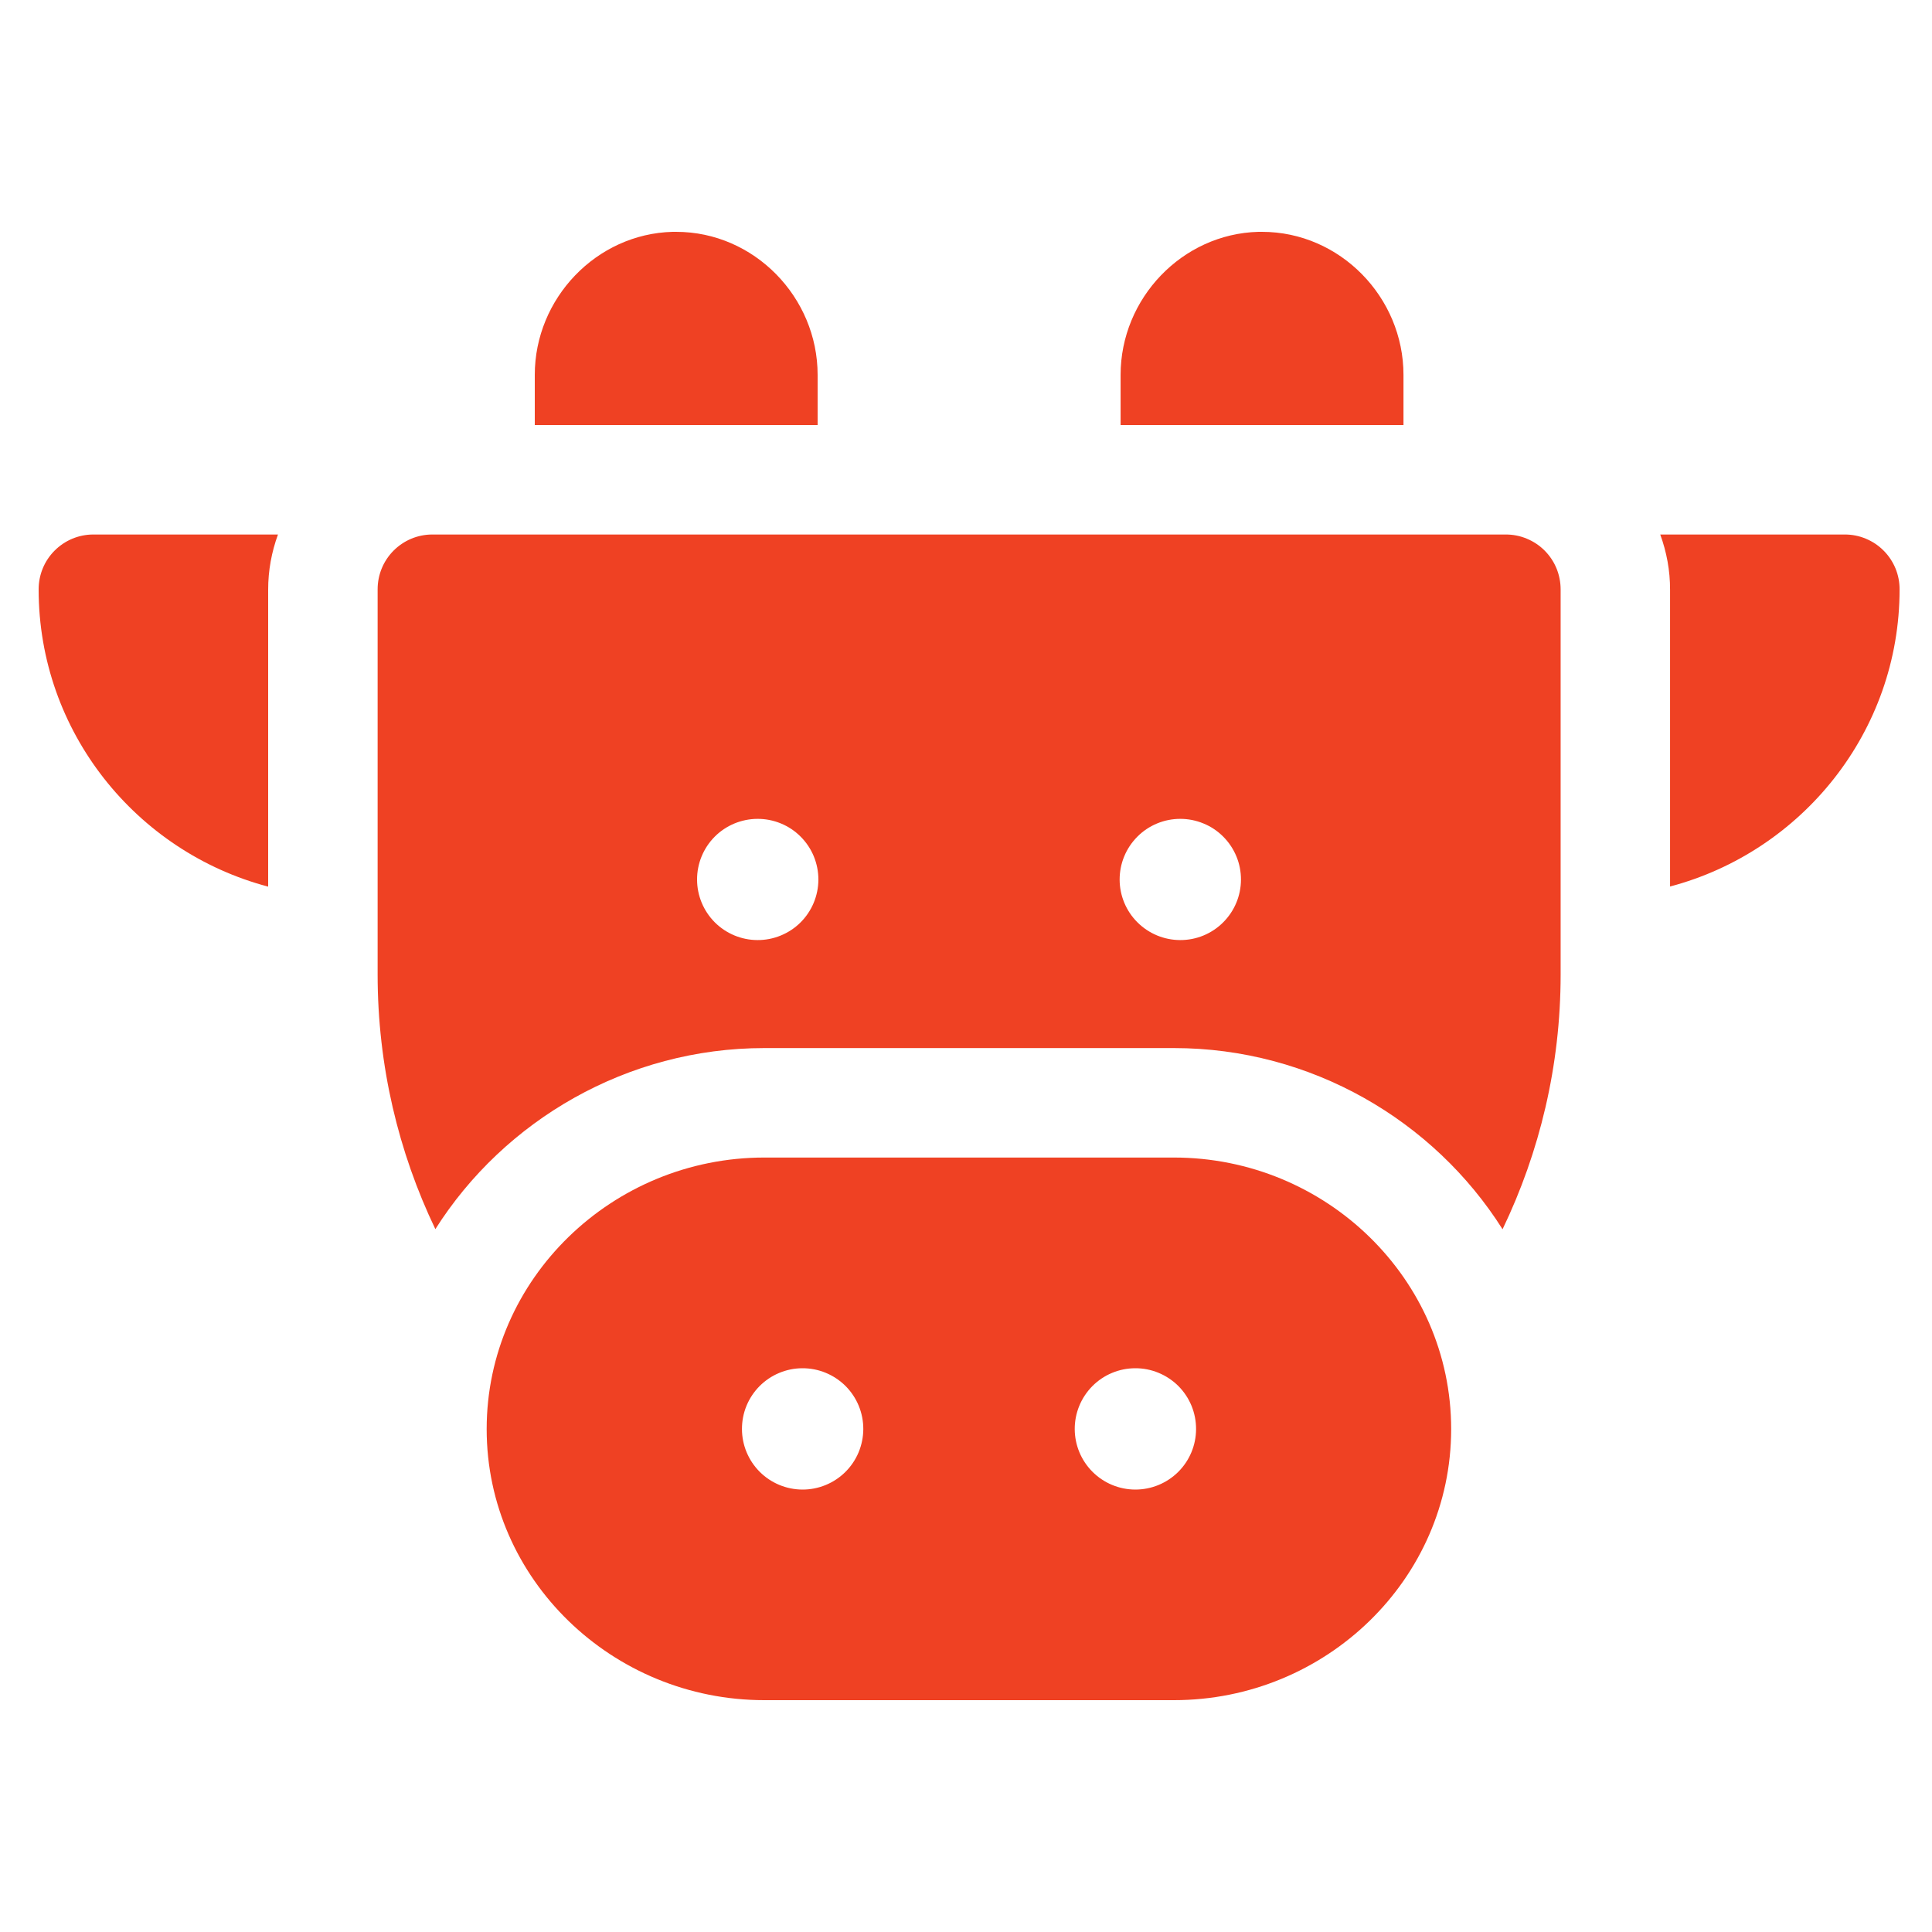 <svg width="50" height="50" viewBox="0 0 50 50" fill="none" xmlns="http://www.w3.org/2000/svg">
<path fill-rule="evenodd" clip-rule="evenodd" d="M17.406 6C15.433 6.052 13.84 7.722 13.84 9.702V11H21.16V9.702C21.16 7.691 19.517 6 17.5 6C17.469 6 17.437 6 17.406 6ZM32.567 6C30.594 6.052 29.001 7.722 29.001 9.702V11H36.322V9.702C36.322 7.691 34.678 6 32.661 6C32.63 6 32.599 6 32.567 6ZM2.411 13.833C2.035 13.834 1.676 13.985 1.411 14.252C1.146 14.518 0.999 14.879 1 15.255C1 18.94 3.528 22.045 6.94 22.946V15.266C6.939 14.764 7.03 14.283 7.194 13.833H2.411ZM11.184 13.833C10.808 13.834 10.449 13.985 10.184 14.252C9.919 14.518 9.772 14.879 9.773 15.255V25.22C9.773 27.581 10.311 29.815 11.267 31.81C13.051 28.993 16.232 27.124 19.78 27.124H30.382C33.93 27.124 37.106 28.995 38.886 31.813C39.846 29.817 40.389 27.581 40.389 25.22V15.255C40.389 15.068 40.353 14.883 40.282 14.71C40.211 14.537 40.106 14.38 39.974 14.248C39.841 14.115 39.684 14.011 39.511 13.94C39.339 13.868 39.153 13.832 38.966 13.833H11.184ZM42.967 13.833C43.131 14.283 43.223 14.765 43.221 15.266V22.943C46.632 22.04 49.161 18.938 49.161 15.255C49.162 15.068 49.126 14.883 49.055 14.71C48.983 14.537 48.879 14.38 48.746 14.248C48.614 14.115 48.457 14.011 48.284 13.94C48.112 13.868 47.926 13.832 47.739 13.833H42.967ZM19.603 21.192C19.81 21.191 20.015 21.231 20.207 21.31C20.398 21.388 20.573 21.504 20.719 21.651C20.866 21.797 20.982 21.971 21.061 22.162C21.14 22.354 21.18 22.559 21.18 22.766C21.179 22.972 21.137 23.176 21.058 23.366C20.978 23.557 20.862 23.729 20.715 23.875C20.569 24.02 20.395 24.134 20.204 24.212C20.013 24.291 19.809 24.33 19.603 24.329C19.189 24.328 18.792 24.162 18.499 23.87C18.207 23.577 18.041 23.18 18.04 22.766C18.038 22.35 18.202 21.951 18.495 21.655C18.788 21.36 19.187 21.194 19.603 21.192ZM30.542 21.192C30.749 21.191 30.954 21.232 31.145 21.311C31.337 21.389 31.51 21.505 31.657 21.652C31.803 21.798 31.919 21.972 31.998 22.163C32.077 22.354 32.117 22.559 32.116 22.766C32.115 23.182 31.948 23.58 31.653 23.873C31.358 24.167 30.958 24.331 30.542 24.329C30.128 24.328 29.73 24.163 29.437 23.87C29.143 23.578 28.978 23.181 28.976 22.766C28.976 22.56 29.015 22.356 29.094 22.165C29.172 21.974 29.288 21.801 29.433 21.655C29.578 21.508 29.751 21.392 29.941 21.313C30.132 21.233 30.336 21.192 30.542 21.192ZM19.78 29.957C15.849 29.957 12.595 33.097 12.595 36.984C12.595 40.871 15.849 44 19.78 44H30.382C34.312 44 37.556 40.871 37.556 36.984C37.556 33.097 34.312 29.957 30.382 29.957H19.78ZM20.765 35.41C20.972 35.409 21.178 35.449 21.369 35.528C21.561 35.607 21.735 35.723 21.882 35.869C22.029 36.016 22.145 36.19 22.224 36.382C22.303 36.574 22.343 36.779 22.342 36.987C22.341 37.193 22.299 37.397 22.22 37.587C22.14 37.777 22.024 37.95 21.877 38.095C21.731 38.24 21.557 38.355 21.366 38.433C21.175 38.511 20.971 38.551 20.765 38.55C20.351 38.548 19.954 38.383 19.661 38.09C19.369 37.797 19.203 37.401 19.202 36.987C19.201 36.78 19.24 36.576 19.318 36.385C19.396 36.194 19.511 36.021 19.656 35.874C19.802 35.728 19.974 35.611 20.164 35.532C20.355 35.452 20.559 35.41 20.765 35.41ZM29.38 35.41C29.587 35.409 29.792 35.449 29.984 35.529C30.175 35.608 30.349 35.724 30.496 35.87C30.642 36.017 30.758 36.191 30.837 36.383C30.915 36.574 30.955 36.779 30.954 36.987C30.953 37.403 30.786 37.801 30.491 38.094C30.195 38.387 29.796 38.551 29.38 38.55C28.965 38.549 28.568 38.384 28.275 38.091C27.981 37.798 27.816 37.401 27.814 36.987C27.813 36.78 27.853 36.576 27.931 36.385C28.009 36.194 28.125 36.02 28.27 35.873C28.415 35.727 28.588 35.61 28.779 35.531C28.969 35.451 29.174 35.41 29.38 35.41Z" fill="#EF4123"/>
</svg>

